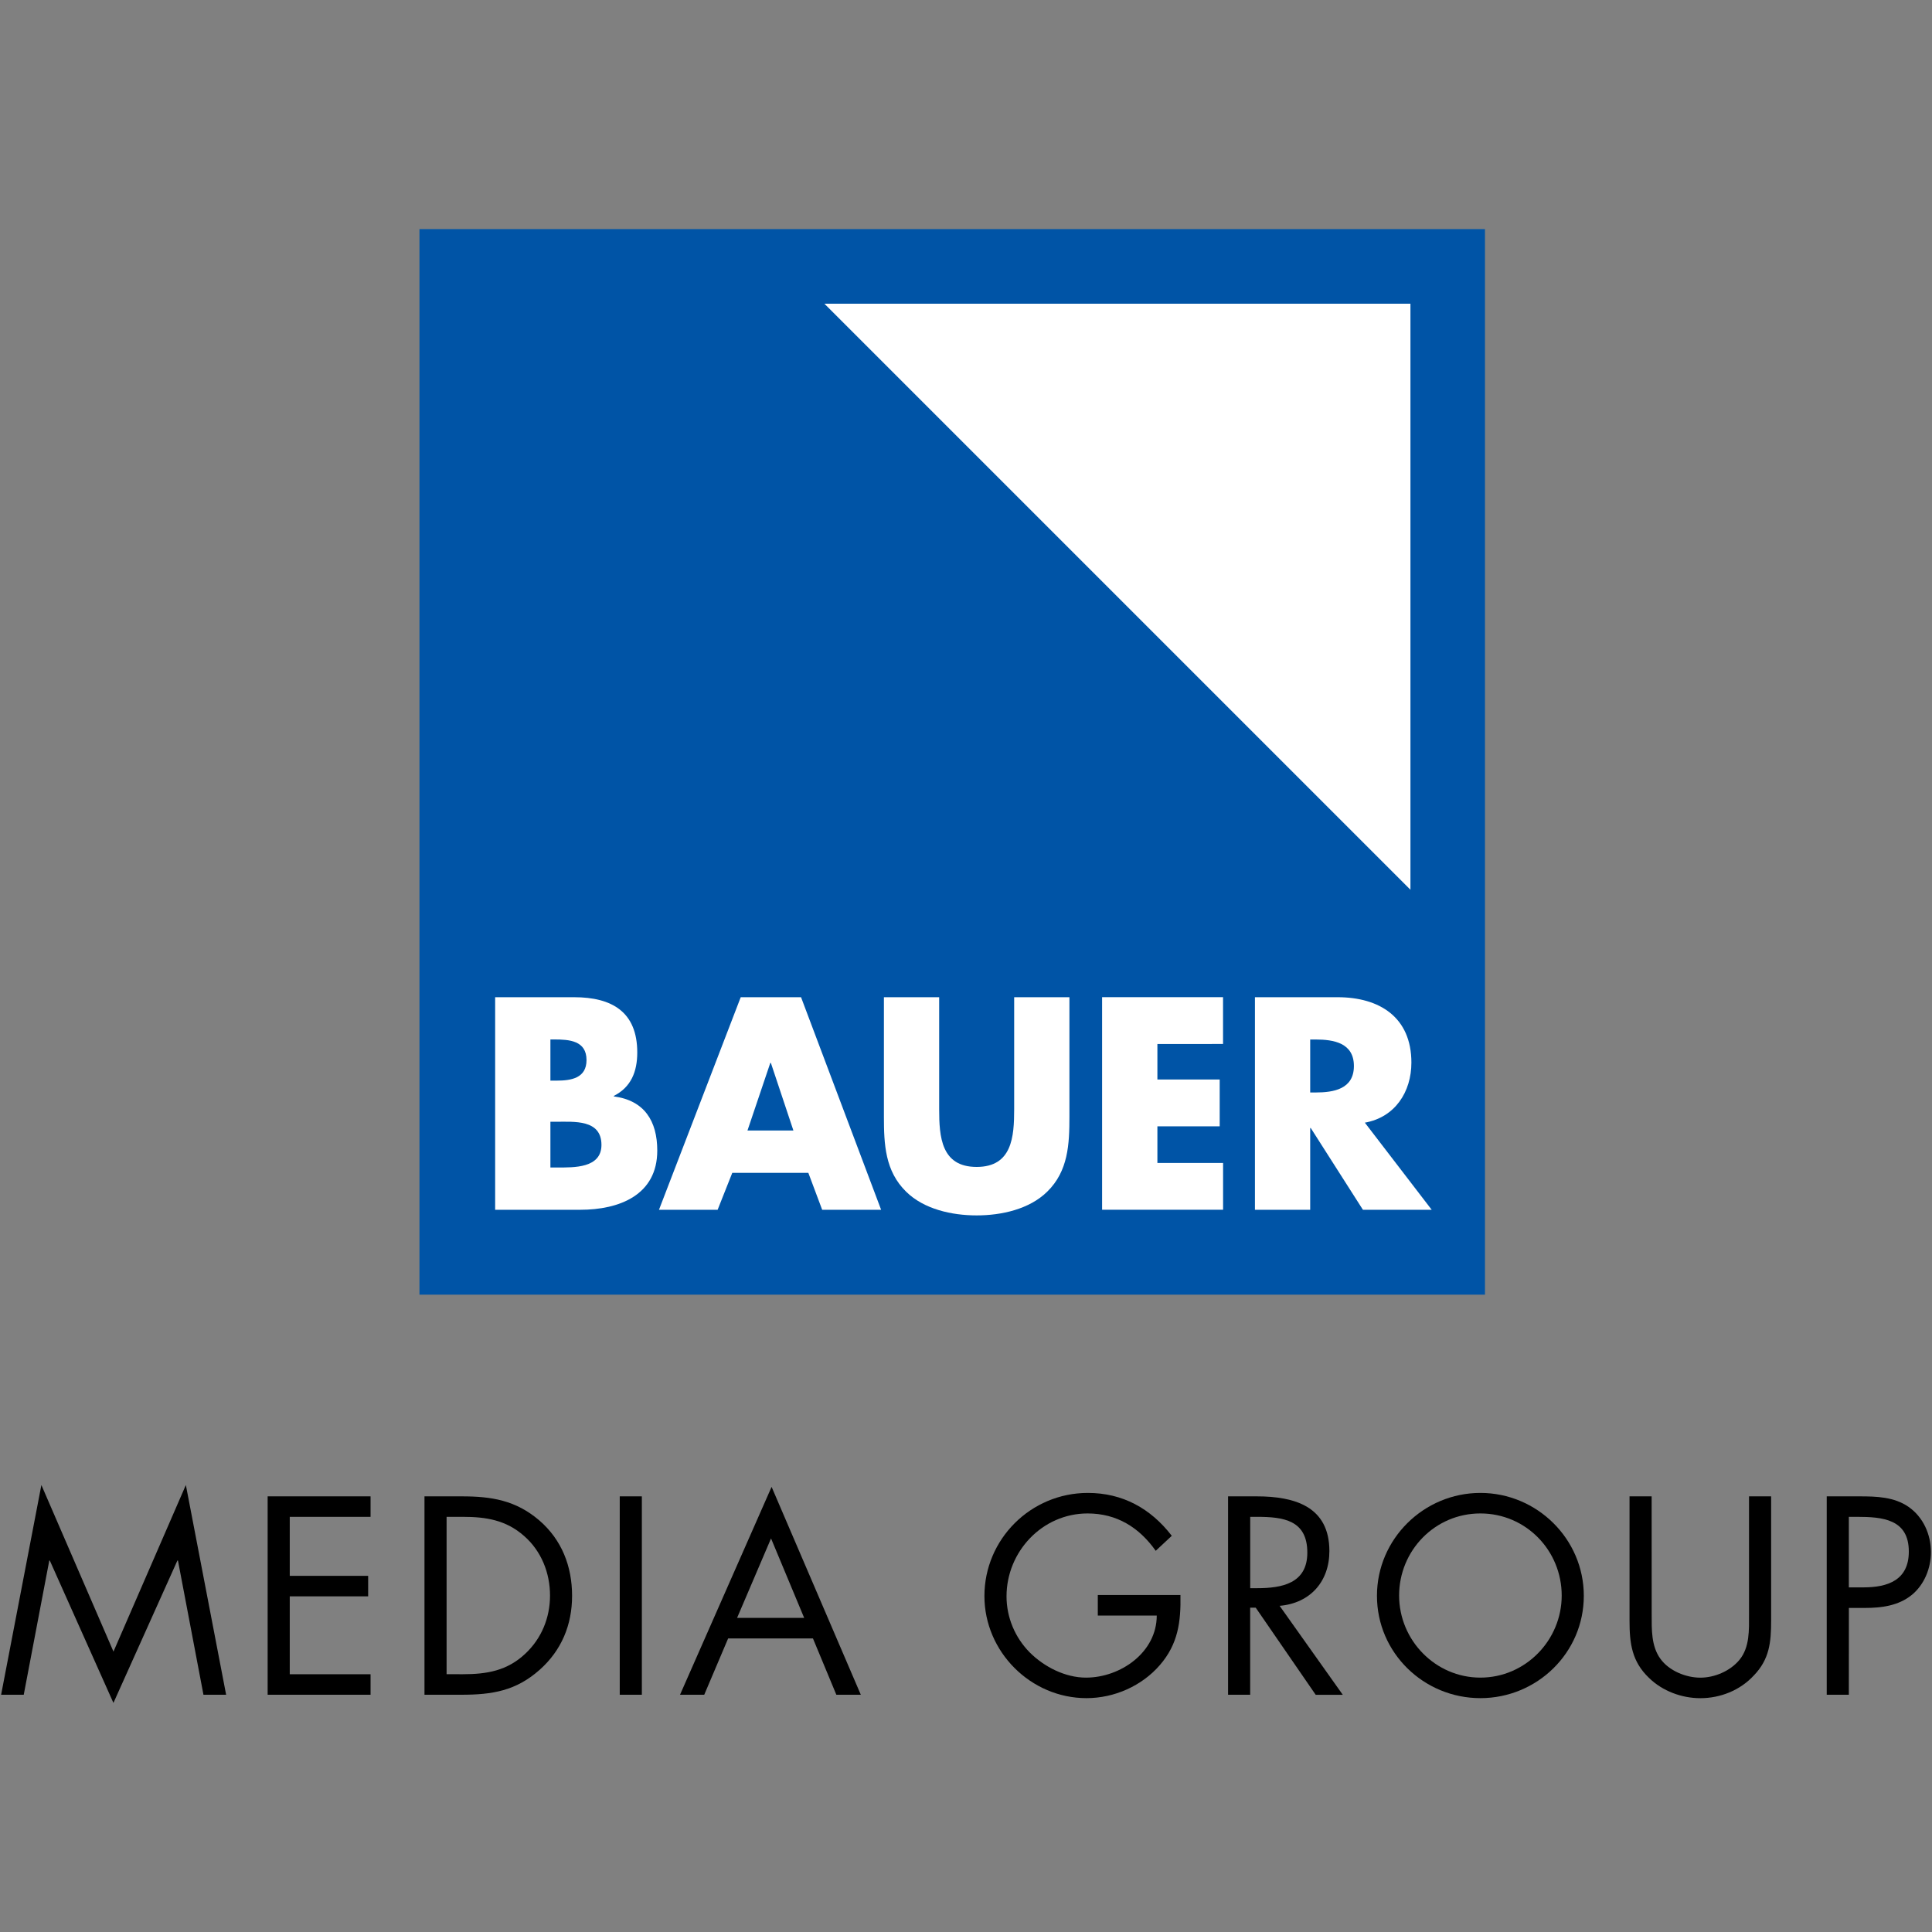 <?xml version="1.0" encoding="utf-8"?>
<!-- Generator: Adobe Illustrator 24.1.2, SVG Export Plug-In . SVG Version: 6.00 Build 0)  -->
<svg version="1.1" id="logov" xmlns="http://www.w3.org/2000/svg" xmlns:xlink="http://www.w3.org/1999/xlink" x="0px" y="0px"
	 viewBox="0 0 45 45" style="enable-background:new 0 0 45 45;" xml:space="preserve">
<rect x="0" y="0" width="45" height="45" fill="#808080" stroke="none"/>
<style type="text/css">
	.st0{fill:#0054A6;}
	.st1{fill:#FFFFFF;}
</style>
<path id="path6192" d="M0.964,34.589l1.679,3.88l1.686-3.88l0.938,4.885H4.739l-0.594-3.126H4.132l-1.49,3.316L1.16,36.348H1.148
	l-0.595,3.126H0.026L0.964,34.589"/>
<path id="path6194" d="M6.234,34.853h2.397v0.478H6.749v1.373h1.826v0.478H6.749v1.814h1.882v0.478H6.234V34.853"/>
<path id="path6196" d="M10.776,38.996c0.564,0,1.036-0.08,1.459-0.478c0.38-0.356,0.576-0.84,0.576-1.355
	c0-0.527-0.202-1.035-0.601-1.385c-0.423-0.374-0.888-0.448-1.434-0.448h-0.374v3.665L10.776,38.996L10.776,38.996z M9.887,34.853
	h0.87c0.693,0,1.256,0.092,1.802,0.558c0.527,0.454,0.766,1.073,0.766,1.759c0,0.674-0.245,1.269-0.754,1.722
	c-0.551,0.49-1.103,0.582-1.826,0.582H9.887V34.853"/>
<path id="path6198" d="M14.435,39.474h0.515v-4.621h-0.515V39.474z"/>
<path id="path6200" d="M17.959,35.833l-0.791,1.851h1.563L17.959,35.833z M16.96,38.162l-0.557,1.312h-0.564l2.133-4.842
	l2.078,4.842h-0.57l-0.545-1.312H16.96"/>
<path id="path6202" d="M27.495,37.151c0.012,0.625-0.055,1.14-0.478,1.63c-0.423,0.49-1.066,0.772-1.71,0.772
	c-1.299,0-2.378-1.079-2.378-2.378c0-1.324,1.079-2.402,2.409-2.402c0.809,0,1.464,0.361,1.955,0.999l-0.374,0.349
	c-0.386-0.545-0.907-0.87-1.587-0.87c-1.055,0-1.888,0.889-1.888,1.931c0,0.49,0.196,0.956,0.539,1.305
	c0.337,0.337,0.827,0.588,1.312,0.588c0.803,0,1.648-0.588,1.648-1.446h-1.373v-0.478L27.495,37.151"/>
<path id="path6204" d="M29.119,36.992h0.16c0.582,0,1.171-0.111,1.171-0.828c0-0.76-0.558-0.834-1.177-0.834h-0.153V36.992z
	 M29.119,39.474h-0.515v-4.621h0.668c0.877,0,1.692,0.233,1.692,1.275c0,0.71-0.448,1.214-1.159,1.275l1.471,2.072h-0.631
	l-1.397-2.029h-0.129L29.119,39.474"/>
<path id="path6206" d="M32.588,37.163c0,1.042,0.846,1.912,1.893,1.912c1.049,0,1.894-0.87,1.894-1.912
	c0-1.048-0.833-1.912-1.894-1.912C33.422,35.251,32.588,36.115,32.588,37.163z M36.89,37.169c0,1.33-1.091,2.384-2.409,2.384
	c-1.317,0-2.409-1.054-2.409-2.384c0-1.324,1.091-2.396,2.409-2.396C35.8,34.773,36.89,35.846,36.89,37.169"/>
<path id="path6208" d="M38.471,37.605c0,0.343-0.012,0.735,0.202,1.03c0.202,0.282,0.595,0.441,0.931,0.441
	c0.331,0,0.693-0.153,0.908-0.411c0.245-0.294,0.226-0.698,0.226-1.06v-2.752h0.515v2.893c0,0.503-0.037,0.901-0.405,1.281
	c-0.318,0.344-0.778,0.527-1.244,0.527c-0.435,0-0.882-0.166-1.195-0.472c-0.404-0.386-0.454-0.809-0.454-1.336v-2.893h0.515
	L38.471,37.605"/>
<path id="path6210" d="M43.063,36.973h0.343c0.57,0,1.054-0.172,1.054-0.834c0-0.754-0.607-0.809-1.208-0.809h-0.189V36.973z
	 M43.063,39.474h-0.515v-4.621h0.76c0.399,0,0.81,0.012,1.146,0.245c0.343,0.239,0.521,0.644,0.521,1.054
	c0,0.374-0.153,0.754-0.441,0.993c-0.313,0.257-0.711,0.307-1.097,0.307h-0.373L43.063,39.474"/>
<path id="path6212" class="st0" d="M9.77,30.155h24.818V5.336H9.77V30.155z"/>
<path id="path6214" class="st1" d="M19.202,7.074h13.65v13.65L19.202,7.074"/>
<path id="path6216" class="st1" d="M12.82,27.193h0.165c0.381,0,1.024,0.019,1.024-0.526c0-0.598-0.637-0.539-1.057-0.539H12.82
	L12.82,27.193L12.82,27.193z M12.82,25.17h0.145c0.342,0,0.696-0.059,0.696-0.479c0-0.453-0.401-0.48-0.749-0.48H12.82L12.82,25.17
	L12.82,25.17z M11.533,28.178v-4.951h1.839c0.88,0,1.471,0.341,1.471,1.287c0,0.447-0.144,0.808-0.545,1.011v0.013
	c0.709,0.092,1.011,0.571,1.011,1.261c0,1.037-0.886,1.379-1.793,1.379L11.533,28.178"/>
<path id="path6218" class="st1" d="M17.955,24.757h-0.013l-0.532,1.575h1.07L17.955,24.757z M17.056,27.318l-0.341,0.86h-1.366
	l1.904-4.951h1.405l1.865,4.951H19.15l-0.322-0.86H17.056"/>
<path id="path6220" class="st1" d="M24.909,23.227v2.784c0,0.637-0.026,1.267-0.519,1.747c-0.414,0.407-1.064,0.551-1.642,0.551
	c-0.578,0-1.228-0.144-1.641-0.551c-0.493-0.48-0.519-1.11-0.519-1.747v-2.784h1.287v2.607c0,0.643,0.046,1.346,0.873,1.346
	c0.827,0,0.874-0.703,0.874-1.346v-2.607L24.909,23.227"/>
<path id="path6222" class="st1" d="M26.958,24.317v0.827h1.451v1.09h-1.451v0.853h1.53v1.09H25.67v-4.951h2.817v1.09L26.958,24.317"
	/>
<path id="path6232" class="st1" d="M30.517,25.446h0.125c0.42,0,0.893-0.078,0.893-0.617c0-0.539-0.473-0.617-0.893-0.617h-0.125
	V25.446z M33.347,28.178h-1.602l-1.215-1.904h-0.013v1.904H29.23v-4.951h1.924c0.978,0,1.72,0.466,1.72,1.523
	c0,0.683-0.381,1.274-1.084,1.399L33.347,28.178"/>
</svg>
